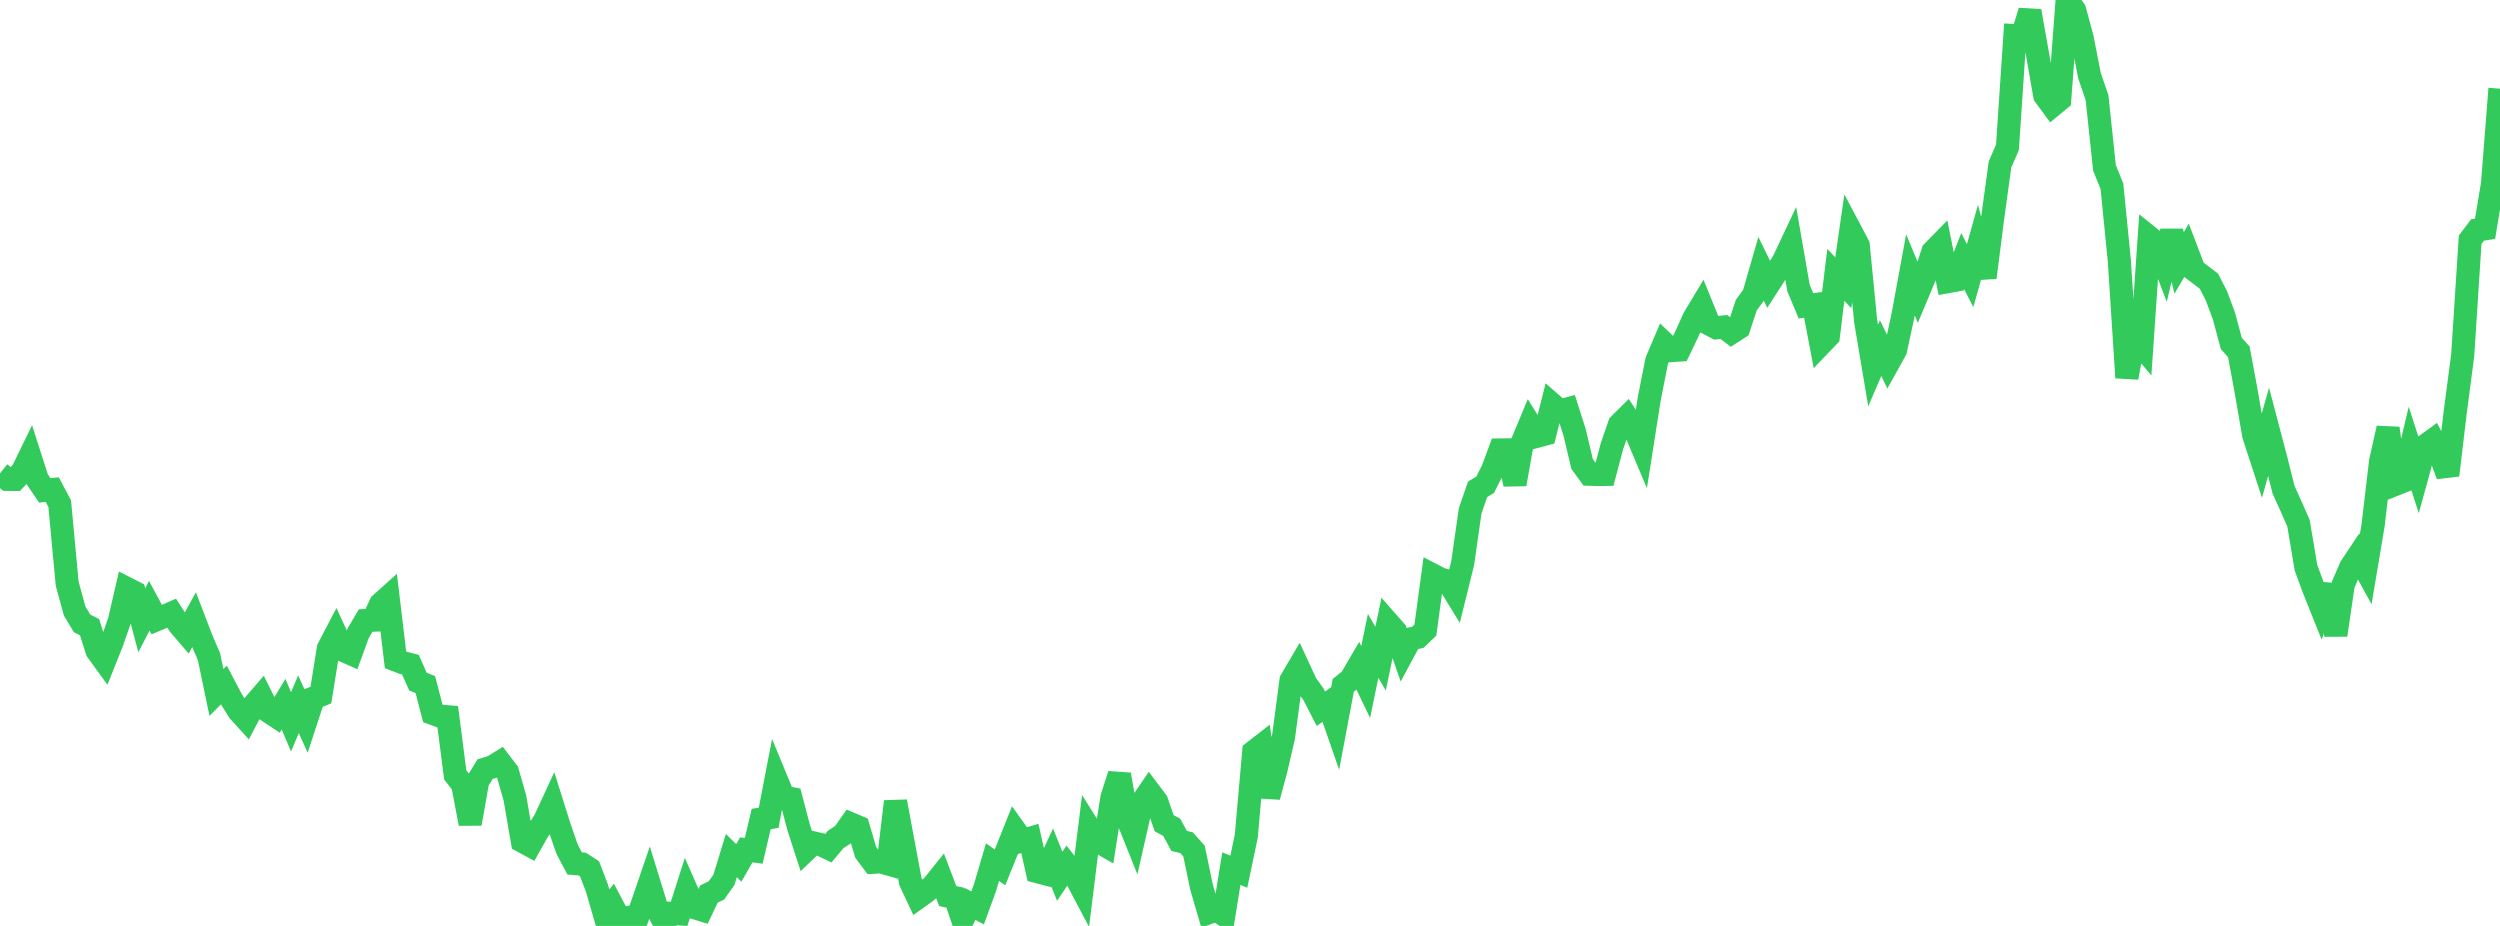 <?xml version="1.0" standalone="no"?>
<!DOCTYPE svg PUBLIC "-//W3C//DTD SVG 1.1//EN" "http://www.w3.org/Graphics/SVG/1.1/DTD/svg11.dtd">

<svg width="135" height="50" viewBox="0 0 135 50" preserveAspectRatio="none" 
  xmlns="http://www.w3.org/2000/svg"
  xmlns:xlink="http://www.w3.org/1999/xlink">


<polyline points="0.0, 25.558 0.403, 25.886 0.806, 25.889 1.209, 25.461 1.612, 24.633 2.015, 25.887 2.418, 26.48 2.821, 26.439 3.224, 27.197 3.627, 31.514 4.03, 32.994 4.433, 33.662 4.836, 33.867 5.239, 35.136 5.642, 35.692 6.045, 34.683 6.448, 33.525 6.851, 31.781 7.254, 31.986 7.657, 33.494 8.06, 32.711 8.463, 33.459 8.866, 33.29 9.269, 33.113 9.672, 33.73 10.075, 34.201 10.478, 33.465 10.881, 34.517 11.284, 35.457 11.687, 37.394 12.09, 36.987 12.493, 37.752 12.896, 38.402 13.299, 38.845 13.701, 38.076 14.104, 37.609 14.507, 38.42 14.91, 38.687 15.313, 38.027 15.716, 38.978 16.119, 38.029 16.522, 38.923 16.925, 37.694 17.328, 37.532 17.731, 35.02 18.134, 34.248 18.537, 35.118 18.94, 35.296 19.343, 34.193 19.746, 33.509 20.149, 33.49 20.552, 32.615 20.955, 32.253 21.358, 35.634 21.761, 35.789 22.164, 35.892 22.567, 36.805 22.97, 36.971 23.373, 38.525 23.776, 38.675 24.179, 38.707 24.582, 41.845 24.985, 42.359 25.388, 44.479 25.791, 42.195 26.194, 41.532 26.597, 41.411 27.0, 41.159 27.403, 41.686 27.806, 43.096 28.209, 45.427 28.612, 45.646 29.015, 44.928 29.418, 44.298 29.821, 43.425 30.224, 44.705 30.627, 45.864 31.03, 46.628 31.433, 46.658 31.836, 46.918 32.239, 47.971 32.642, 49.364 33.045, 48.856 33.448, 49.614 33.851, 49.555 34.254, 50.0 34.657, 48.907 35.06, 47.731 35.463, 49.036 35.866, 49.812 36.269, 49.324 36.672, 49.348 37.075, 48.088 37.478, 49.003 37.881, 49.128 38.284, 48.278 38.687, 48.082 39.09, 47.516 39.493, 46.2 39.896, 46.596 40.299, 45.892 40.701, 45.946 41.104, 44.226 41.507, 44.16 41.91, 42.069 42.313, 43.044 42.716, 43.122 43.119, 44.655 43.522, 45.902 43.925, 45.517 44.328, 45.611 44.731, 45.802 45.134, 45.323 45.537, 45.063 45.94, 44.489 46.343, 44.66 46.746, 46.023 47.149, 46.563 47.552, 46.536 47.955, 46.65 48.358, 43.284 48.761, 45.459 49.164, 47.609 49.567, 48.468 49.97, 48.181 50.373, 47.834 50.776, 47.332 51.179, 48.388 51.582, 48.474 51.985, 49.658 52.388, 48.811 52.791, 49.027 53.194, 47.919 53.597, 46.554 54.0, 46.84 54.403, 45.842 54.806, 44.832 55.209, 45.395 55.612, 45.276 56.015, 47.067 56.418, 47.172 56.821, 46.31 57.224, 47.318 57.627, 46.724 58.03, 47.241 58.433, 48.004 58.836, 44.755 59.239, 45.399 59.642, 45.632 60.045, 43.074 60.448, 41.827 60.851, 44.116 61.254, 45.122 61.657, 43.341 62.06, 42.749 62.463, 43.285 62.866, 44.456 63.269, 44.669 63.672, 45.408 64.075, 45.508 64.478, 45.959 64.881, 47.899 65.284, 49.28 65.687, 49.135 66.09, 49.4 66.493, 46.905 66.896, 47.072 67.299, 45.156 67.701, 40.597 68.104, 40.284 68.507, 43.026 68.91, 41.53 69.313, 39.779 69.716, 36.741 70.119, 36.055 70.522, 36.926 70.925, 37.488 71.328, 38.273 71.731, 37.984 72.134, 39.145 72.537, 37.005 72.94, 36.684 73.343, 35.992 73.746, 36.831 74.149, 34.877 74.552, 35.568 74.955, 33.63 75.358, 34.087 75.761, 35.252 76.164, 34.503 76.567, 34.411 76.97, 34.023 77.373, 31.055 77.776, 31.265 78.179, 31.378 78.582, 32.035 78.985, 30.41 79.388, 27.591 79.791, 26.422 80.194, 26.181 80.597, 25.388 81.0, 24.3 81.403, 24.296 81.806, 26.147 82.209, 23.879 82.612, 22.911 83.015, 23.551 83.418, 23.444 83.821, 21.84 84.224, 22.193 84.627, 22.086 85.03, 23.353 85.433, 25.055 85.836, 25.609 86.239, 25.622 86.642, 25.617 87.045, 24.094 87.448, 22.927 87.851, 22.526 88.254, 23.139 88.657, 24.096 89.06, 21.532 89.463, 19.491 89.866, 18.543 90.269, 18.93 90.672, 18.903 91.075, 18.067 91.478, 17.168 91.881, 16.499 92.284, 17.49 92.687, 17.7 93.09, 17.657 93.493, 17.964 93.896, 17.703 94.299, 16.479 94.701, 15.927 95.104, 14.528 95.507, 15.353 95.91, 14.73 96.313, 14.088 96.716, 13.233 97.119, 15.555 97.522, 16.517 97.925, 16.462 98.328, 18.573 98.731, 18.153 99.134, 14.841 99.537, 15.27 99.94, 12.483 100.343, 13.244 100.746, 17.344 101.149, 19.74 101.552, 18.798 101.955, 19.628 102.358, 18.901 102.761, 17.032 103.164, 14.842 103.567, 15.812 103.97, 14.85 104.373, 13.597 104.776, 13.185 105.179, 15.206 105.582, 15.133 105.985, 14.102 106.388, 14.884 106.791, 13.445 107.194, 14.982 107.597, 11.819 108.0, 8.882 108.403, 7.953 108.806, 1.923 109.209, 1.945 109.612, 0.599 110.015, 2.869 110.418, 5.158 110.821, 5.706 111.224, 5.374 111.627, 0.0 112.03, 0.552 112.433, 2.043 112.836, 4.098 113.239, 5.271 113.642, 9.067 114.045, 10.058 114.448, 14.119 114.851, 20.392 115.254, 18.212 115.657, 18.691 116.06, 12.81 116.463, 13.133 116.866, 14.184 117.269, 12.487 117.672, 14.202 118.075, 13.516 118.478, 14.571 118.881, 14.877 119.284, 15.187 119.687, 15.973 120.09, 17.058 120.493, 18.551 120.896, 18.997 121.299, 21.168 121.701, 23.499 122.104, 24.734 122.507, 23.309 122.91, 24.839 123.313, 26.451 123.716, 27.338 124.119, 28.255 124.522, 30.652 124.925, 31.754 125.328, 32.759 125.731, 31.599 126.134, 34.294 126.537, 31.556 126.94, 30.626 127.343, 30.017 127.746, 30.751 128.149, 28.349 128.552, 24.916 128.955, 23.124 129.358, 26.149 129.761, 25.989 130.164, 24.284 130.567, 25.531 130.97, 24.064 131.373, 23.771 131.776, 24.567 132.179, 25.661 132.582, 22.255 132.985, 19.196 133.388, 12.946 133.791, 12.415 134.194, 12.354 134.597, 9.923 135.0, 4.788" fill="none" stroke="#32ca5b" stroke-width="1.25"/>

</svg>